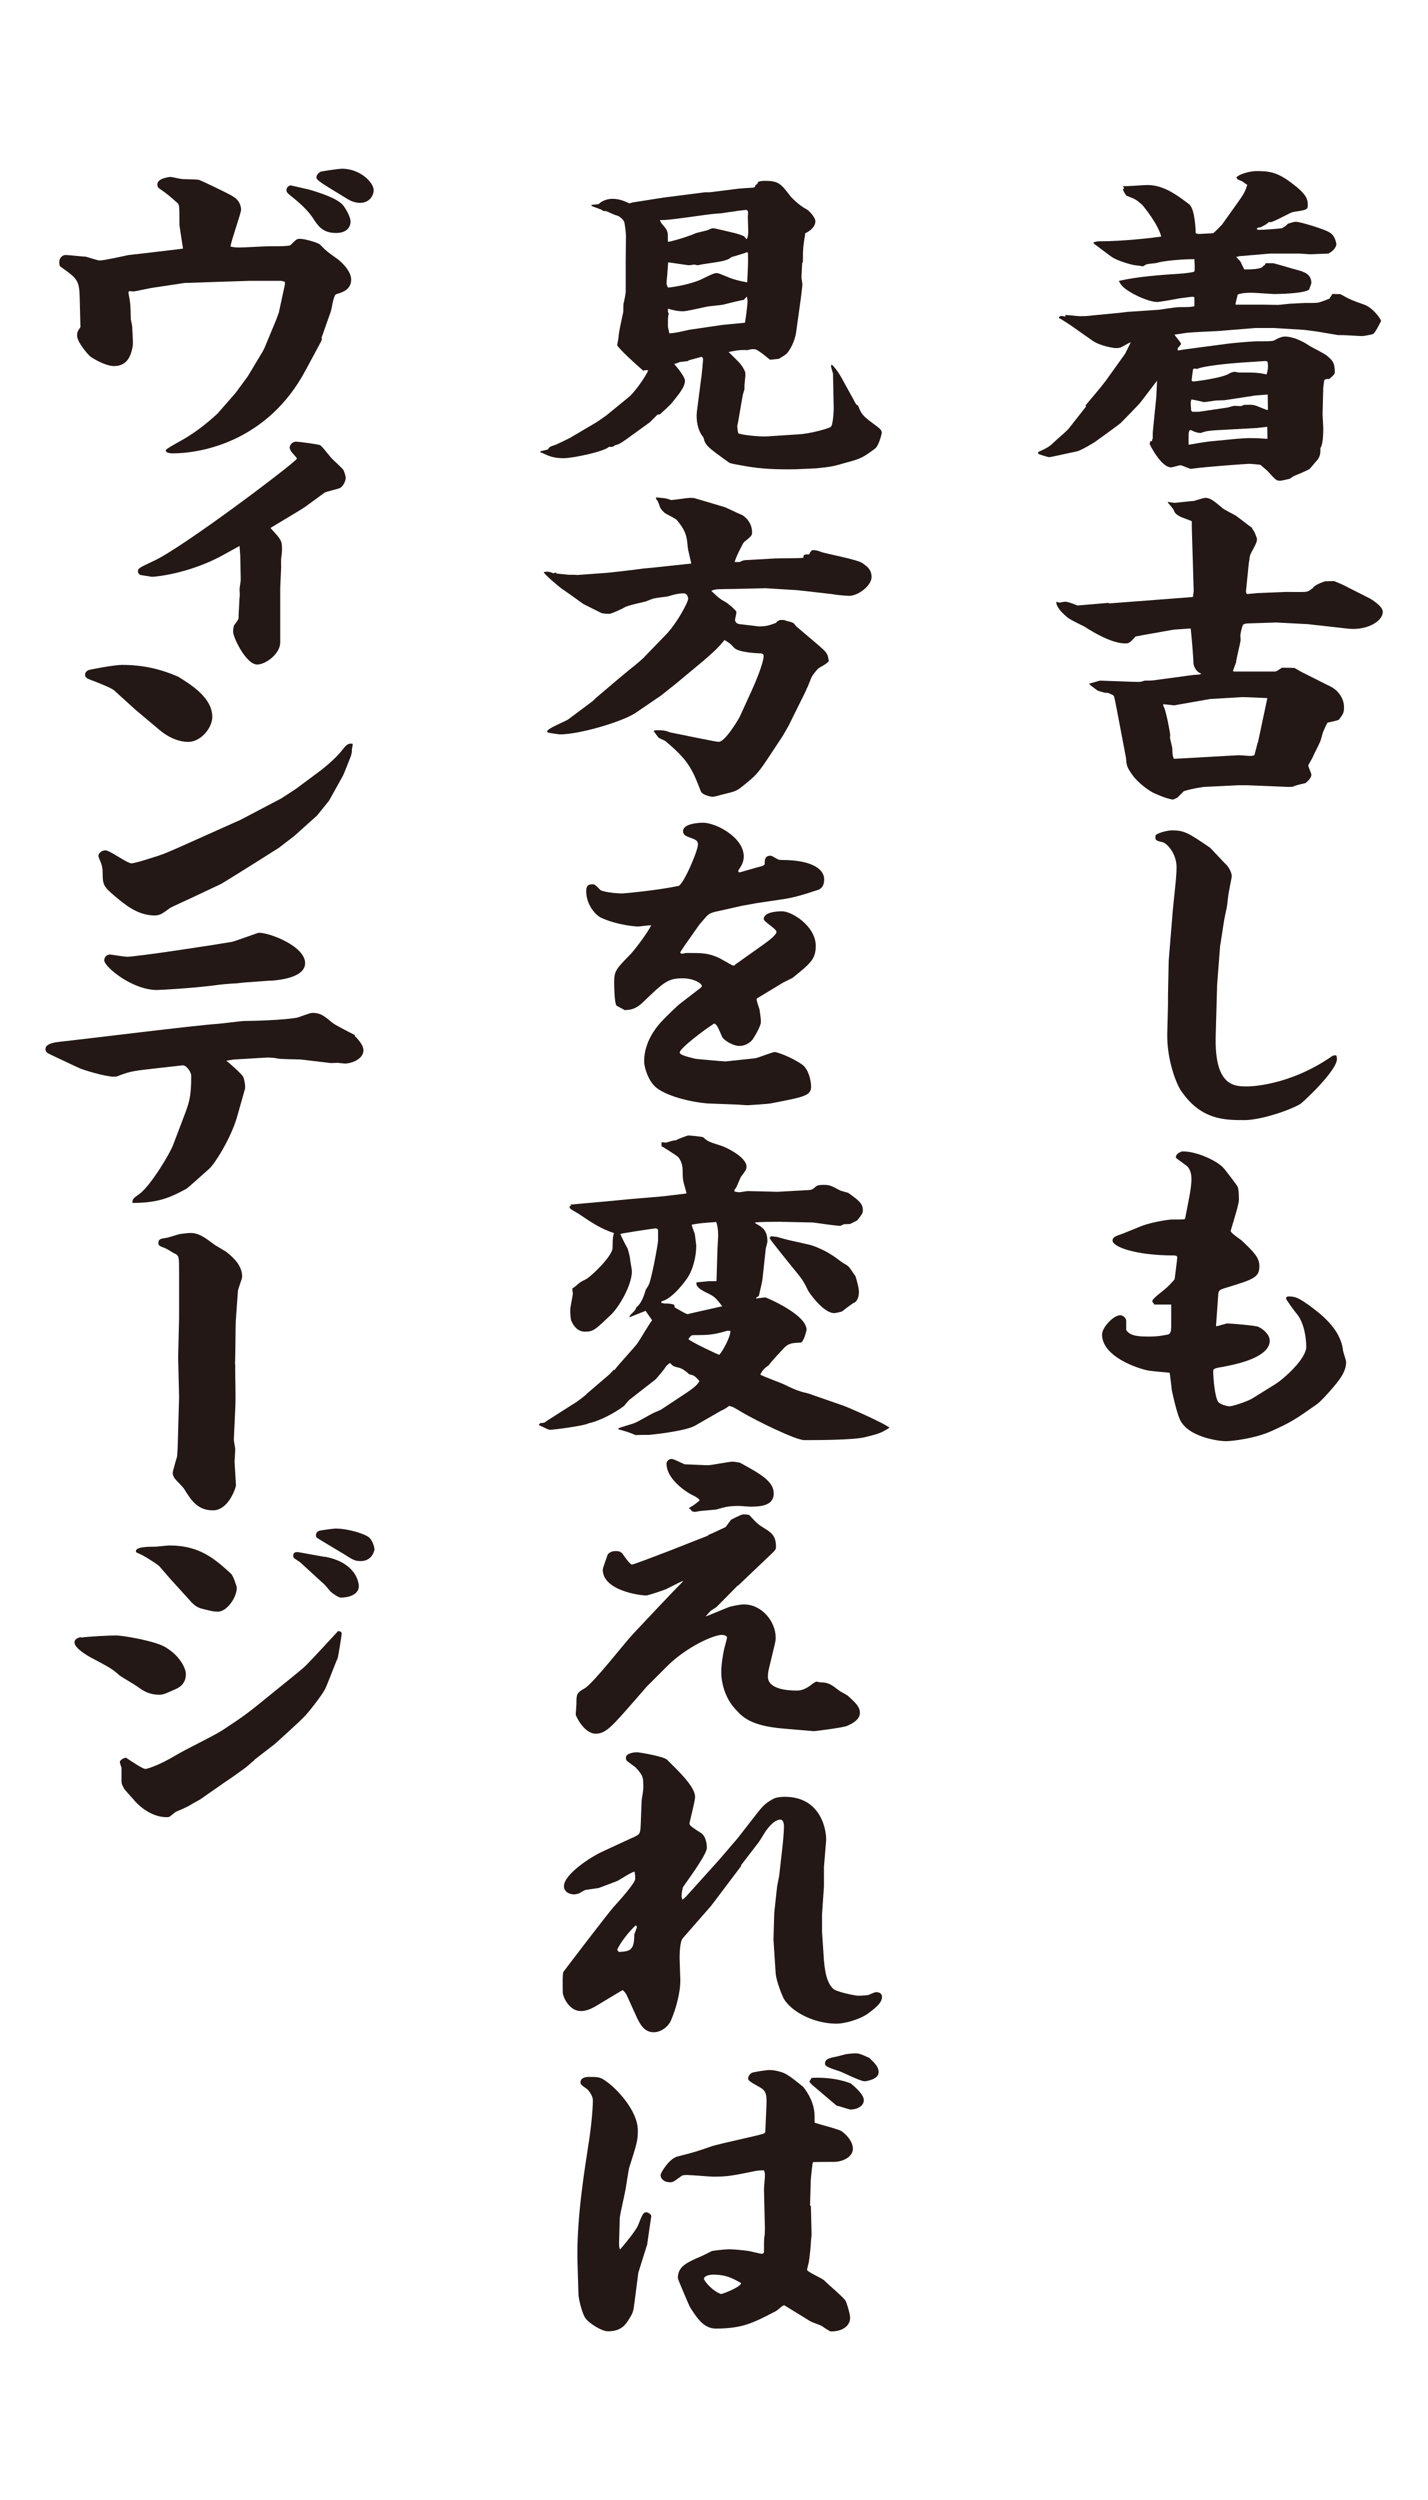 <?xml version="1.0" encoding="UTF-8"?><svg id="_レイヤー_2" xmlns="http://www.w3.org/2000/svg" viewBox="0 0 120 210"><defs><style>.cls-1{fill:#231815;}.cls-2{fill:#fff;}</style></defs><g id="_レイヤー_1-2"><rect class="cls-2" width="120" height="210"/><g id="_文字"><path class="cls-1" d="M91.23,34.04c.47-.57,1.25-1.46,1.68-2.04l1.64-2.29.47-.95c-.16.02-.67.36-.79.4-.08.06-.3.08-.49.08-.12,0-1.27-.16-1.94-.63l-1.88-1.32c-.18-.1-.69-.47-.93-.57v-.1s.12-.08.18-.08c.1,0,.24.02.36.06v-.14c.24,0,1.05.1,1.23.1.4,0,.71-.02,1.01-.06l2.27-.22.67-.08,2.67-.18s1.44-.22,1.7-.22c.69,0,1.03,0,1.29-.08v-.73l-.08-.06c-.24,0-.34.02-1.23.14-.24.06-1.68.3-1.8.3-.85,0-2.93-.99-3.16-1.64l-.06-.06v-.08c1.7-.38,3.5-.49,5.24-.61.1,0,1.07-.1,1.09-.18.06-.16,0-.91,0-1.03-1.17,0-2.69.16-3.1.3-.16.06-.83.08-.93.14-.06,0-.24.16-.3.16s-.34-.06-.36-.06c-.51,0-1.64-.38-2.1-.63-.26-.14-1.44-1.07-1.68-1.23v-.1s.34-.08.4-.08c2.21,0,4.79-.32,5.28-.4-.26-1.03-1.4-2.43-1.58-2.65-.51-.45-.59-.49-1.25-.75-.12-.02-.16-.08-.4-.55l.12-.1-.12-.18c.34.02,1.76-.1,2.06-.1,1.36,0,2.49.83,3.52,1.62.51.4.55,2.33.55,2.43.16.06.2.06.3.06.18,0,1.03-.06,1.17-.06.12-.08.65-.63.73-.71l1.34-1.88c.45-.63.63-.91.79-1.48-.18-.1-.34-.24-.45-.3-.36-.14-.4-.16-.47-.32.4-.38,1.34-.53,1.68-.53,1.01,0,1.7.06,2.87.93,1.34.99,1.46,1.4,1.46,1.94,0,.38-.12.4-1.25.57-.26.06-1.52.79-1.86.85h-.18c-.12.16-.67.45-.77.45-.12,0-.16,0-.24.14.02,0,.12.06.18.06.36,0,1.52-.08,1.94-.14.24-.14.3-.16.51-.38.51-.16.59-.16.67-.16.36,0,2.55.65,2.91.95.34.22.49.79.49.95,0,.1-.12.49-.67.77-.24,0-1.42.06-1.48.06-.16,0-.83-.06-.93-.06h-2.49l-2.57.22-.28.06.34.36.34.69c.34,0,1.5.02,1.6-.3l.12-.06.08-.16h.63c.16.02,1.64.47,2.04.57.49.14,1.17.32,1.17,1.09,0,.08-.18.47-.18.55-.45.36-2.79.38-2.97.38l-1.58-.1c-.38-.02-1.09-.02-1.46.14-.02.14-.2.71-.18.85h2.35c.18,0,1.03.02,1.21.02.16,0,.93-.1,1.01-.1.22,0,1.07-.06,1.25-.06.93,0,1.09,0,1.29-.08.12-.02.65-.24.77-.28l.26-.4s.59.02.67.02c.83.47,1.07.55,1.92.85.77.24,1.44,1.17,1.5,1.4-.06.1-.49,1.01-.67,1.09-.12.06-.79.18-.91.18-.26,0-1.44-.08-1.64-.08h-.38l-1.78-.3-1.07-.14-2.61-.16h-1.5l-3.18.26c-.42.02-2.35.1-2.69.16-.61.1-.69.1-.93.14.06.14.55.65.55.79-.06.1-.16.22-.26.32-.02.06-.06.08,0,.22l.63-.1,3.4-.45c.36-.06,2.18-.22,2.57-.22.89,0,1.34,0,1.5-.08.24-.16.63-.32.87-.32.73,0,1.52.4,2.1.79.22.14,1.27.65,1.46.83.42.36.65.53.65,1.4,0,.16-.22.32-.47.55-.2-.02-.26,0-.42.08l-.08.63-.06,2.25c0,.18.06.95.06,1.11,0,.32,0,1.4-.24,1.72,0,.53-.02.65-.24.99-.04.02-.55.65-.67.77-.24.16-.73.34-1.25.57-.08.02-.18.08-.42.26-.45.1-.69.16-.83.16-.3,0-.36-.08-1.01-.79-.08-.1-.55-.47-.63-.55-.16-.02-.79-.08-.93-.08-.22,0-3.54.24-4.73.4-.06.02-.12.02-.18.02-.14,0-.73-.3-.87-.3-.12,0-.67.18-.79.18-.85,0-1.8-1.94-1.8-1.96,0-.06.04-.16.06-.24h.12l.08-.26v-.47l.3-3.01.06-1.34-1.36,1.78c-.08.14-1.58,1.66-1.7,1.78-.08.08-1.92,1.42-2.21,1.62-.95.57-1.27.71-1.52.77-.36.06-2.1.47-2.27.47-.12,0-.83-.22-.91-.28-.04,0-.04-.02,0-.16.85-.38.93-.45,1.54-1.03.16-.14.89-.77,1.01-.93l1.46-1.86-.04-.06ZM99.89,37.36c.55-.1,1.27-.22,1.76-.28l2.27-.22c.34-.02.71-.06,1.09-.06.16,0,.67,0,1.44.06h.06c0-.24-.02-.75-.02-1.01l-.85.1-2.55.14c-1.54.08-1.7.1-2.18.28-.28-.02-.3-.02-.67-.16-.06-.06-.22-.08-.24-.1-.12.18-.12.22-.12.61v.63h.04l-.02.02ZM100.15,34.59h.59l2.43-.36c.1-.02.47-.14.55-.14s.42.02.49.02c.12,0,.18-.02.3-.1.73-.02.77-.02,1.07.08.16.06.79.32.91.36l.06-.06c0-.18-.02-1.07-.02-1.25l-1.03.08-2.61.4s-.61.02-.69.02c-.16.02-.95.14-1.01.14-.04,0-.89-.22-1.07-.22-.06.16-.08.22-.02.93l.08.08-.02.02ZM106.4,30.32l-2.12.14c-.85.06-3.1.26-3.68.53-.12-.02-.26-.06-.34.02-.02.06-.12.85-.12.95,0,.08.12.08.18.08.12,0,2.55-.3,3.05-.71.22-.08.3-.1.4-.1.06,0,.26.06.3.06,1.46,0,1.6,0,2.37.16.12-.45.14-.63.08-1.07l-.16-.06h.04Z"/><path class="cls-1" d="M93.17,50.69l6.15-.47s.83-.06.93-.08l.06-.49-.16-5.38v-.49c-.16-.08-.87-.32-1.01-.4-.36-.22-.38-.24-.55-.61-.08-.1-.34-.45-.45-.53v-.08s.49.08.55.08c.12,0,1.44-.16,1.64-.16.08-.02.79-.26.95-.26.42,0,.69.22,1.46.87.16.14,1.01.55,1.15.65.22.16,1.13.87,1.34,1.01v.08c.18.14.4.79.4.85,0,.45-.51,1.03-.61,1.48,0,.08-.06.47-.08.55l-.24,2.41.08.18.87-.08,2.41-.1c.24,0,1.36.02,1.58,0,.28-.02.36-.08.59-.26.08-.04.13-.09.16-.16.24-.22.85-.45.97-.47.12,0,.67-.02.75-.02l.67.28,2.35,1.19s1.07.61,1.07,1.11c0,.83-1.38,1.58-2.89,1.42l-3.4-.38-2.67-.14-2.43.08s-.34.02-.36.14c-.1.14-.22.79-.22.87,0,.1.02.18.02.4,0,.16-.36,1.56-.38,1.86l-.26.71.06.06h3.46c.12,0,.26-.1.59-.32.69,0,.79,0,1.07.02l.55.32,2.49,1.25c.63.32,1.11.99,1.11,1.7,0,.49-.04.55-.42,1.07-.06.06-.79.22-.93.24-.08.02-.3.55-.34.65-.08.1-.24.79-.3.93-.08.22-.59,1.19-.67,1.4-.02.06-.34.57-.34.63,0,.14.26.65.26.77,0,.26-.24.49-.49.71-.71.16-.77.18-1.07.3-.06.02-.34.02-.42.02l-3.4-.14h-.77l-2.85.14s-.91.1-1.72.36l-.55.55-.36.16c-.67-.1-1.74-.61-1.76-.63-.65-.38-1.4-1.03-1.72-1.54-.42-.61-.42-.73-.47-1.34l-.77-4.05c-.02-.1-.2-1.07-.24-1.11-.02-.1-.16-.16-.51-.3-.24.02-.45-.06-.85-.18l-.61-.45-.12-.14.91-.26,2.73.1c.34,0,.63.02.69,0,.06,0,.3-.1.36-.1.51,0,.59,0,1.01-.06l2.79-.38c.12-.02.55-.06.65-.06.12,0,.18-.02.3-.08-.55-.18-.67-.79-.67-.85,0-.47-.2-2.81-.24-2.95l-1.42.1-2.65.47s-.49.1-.55.1c-.08.08-.4.45-.49.49-.08.06-.2.1-.36.1-1.17,0-2.73-.95-3.46-1.42-.22-.1-1.15-.57-1.32-.69-.42-.32-1.09-.95-1.03-1.4.02.02.22.08.26.08s.4-.08.47-.08c.2,0,.63.16.79.22.02,0,.22.1.26.1l2.61-.22.02.04ZM105.71,62.36l.79-3.72s-2.1-.1-2.16-.08l-2.67.16-3.01.53-.91-.1v.14c.24.28.59,2.41.59,2.43s-.02.18-.02.22c0,.14.16.71.18.83.02.1.02.63.06.73.02.08.06.16.08.24.26,0,5.18-.3,5.48-.3.16,0,.83.06.93.06s.26-.02.36-.06l.28-1.07h.02Z"/><path class="cls-1" d="M102.54,79.34l-.26,3.38-.12,4.27c-.12,4.27,1.58,4.27,2.63,4.27.2,0,3.52-.02,7.16-2.55.08-.06.18-.06.34-.06.06.18.06.24.06.3,0,.99-2.87,3.66-3.1,3.8-1.13.63-3.44,1.34-4.67,1.34-1.66,0-3.72,0-5.4-2.57-.26-.4-1.15-2.41-1.09-4.75l.06-2.37v-.79l.06-2.91.34-4.19.24-2.35c.02-.26.08-.79.08-1.32,0-1.17-.83-2-1.13-2.08-.63-.16-.69-.16-.63-.61.34-.26,1.11-.4,1.36-.4,1.07,0,1.4.22,3.22,1.46.04.02,1.36,1.46,1.4,1.46.2.24.42.63.42.95,0,.08-.24,1.23-.26,1.38-.04.16-.12,1.07-.16,1.23s-.24,1.11-.26,1.32l-.28,1.82v-.02Z"/><path class="cls-1" d="M96.99,109.54s-.16-.16-.16-.24c0-.24,1.01-.93,1.15-1.09.06-.02.73-.71.73-.77.02-.16.22-1.7.22-1.82,0-.1-.12-.16-.22-.16-3.46,0-5.22-.77-5.22-1.25,0-.26.22-.36.59-.49.34-.1,1.7-.69,2-.79.67-.24,2-.49,2.43-.49.22,0,.85,0,1.03-.02l.06-.1.36-1.88c.06-.36.16-.87.16-1.42,0-.77-.34-1.03-.4-1.09-.83-.61-.91-.65-.91-.71,0-.08,0-.16.16-.32.16-.1.26-.18.45-.18,1.21,0,2.95.83,3.46,1.46.08.1,1.09,1.38,1.15,1.56.08.32.08.95.08,1.07,0,.4-.69,2.51-.69,2.59,0,.18.79.69.91.79,1.09,1.03,1.5,1.46,1.5,2.18,0,.95-.55,1.11-2.73,1.78-.61.18-.71.22-.73.65l-.18,2.51v.1c.18-.02.85-.24.93-.24.34,0,2.43.18,2.61.28.34.14.97.61.97,1.17,0,1.17-1.98,1.72-2.53,1.88-.61.16-1.27.3-1.88.4-.18.06-.34.08-.34.26,0,.53.12,2.1.4,2.57.16.26.83.4.97.4.26,0,1.48-.4,1.9-.65l1.98-1.23c.61-.38,2.57-2.08,2.57-3.12,0-.77-.2-2.04-.77-2.73-.16-.18-.93-1.23-.93-1.32s.06-.18.22-.18c.61,0,.87.16,1.7.73.91.69,2.67,1.94,2.87,3.82.02.14.26.83.26.95,0,.87-.61,1.58-1.29,2.37-.49.55-.85.95-1.17,1.19-1.82,1.27-2.1,1.48-3.86,2.27-1.36.61-3.28.83-3.8.83-.49,0-3.16-.3-3.86-1.84-.3-.71-.61-2.16-.67-2.45-.02-.22-.14-1.25-.18-1.46-.3-.02-1.54-.14-1.78-.18-1.09-.22-3.9-1.23-3.9-3.03,0-.61.97-1.62,1.52-1.62.24,0,.51.22.51.49v.75c.34.55,1.15.55,2.02.55.77,0,1.44-.16,1.52-.18.24-.08.24-.49.24-.71v-1.8h-1.46l.04-.04Z"/><path class="cls-1" d="M45.44,37.9l.59-.14c.16-.24.18-.24.67-.4.02,0,1.03-.49,1.15-.55l2.31-1.36.79-.55,1.88-1.54c.49-.38,1.46-1.78,1.64-2.25-.08-.02-.12-.02-.18-.02s-.18.02-.22.06c-.63-.53-2.1-1.88-2.21-2.16.02-.1.12-.61.12-.71,0-.32.34-1.8.4-2.1,0-.1,0-.61.02-.71.04-.06.18-.85.18-.93v-2.55l.02-2.18c0-.24-.06-.71-.12-1.07-.02-.24-.42-.61-.69-.65-.16-.02-.77-.36-.91-.36-.18,0-.24,0-.3-.1l-.59-.22-.26-.1-.04-.1.61-.06c.45-.45,1.09-.45,1.17-.45.63,0,1.09.24,1.42.38l.3-.08,2.55-.4,3.5-.45h.42l2.37-.3c.18-.02.99-.08,1.15-.08.28-.02.28-.08.3-.22.12-.06.16-.08.24-.28.2-.06.3-.08.55-.08,1.17,0,1.36.26,2.12,1.25.18.24.91.91,1.34,1.11.3.16.79.73.79,1.03,0,.55-.61.91-.85,1.01-.18,1.15-.2,1.27-.2,2.41l-.06.1s-.06,1.17-.06,1.19c0,.1.08.55.08.57,0,.1-.12,1.17-.18,1.54l-.34,2.45c-.02.24-.2,1.03-.63,1.64-.18.26-.24.3-.83.65l-.73.08c-.12-.08-.61-.49-.73-.57-.45-.32-.51-.32-.67-.32-.12,0-.24,0-.49.08-.77-.06-1.46.14-1.6.16.89.87,1.01.99,1.21,1.32.18.32.2.38.2.57,0,.14-.08.83-.08.91v.34s-.16.49-.16.57c-.36,2.04-.38,2.27-.45,2.51.06.55.06.63.2.65.53.14,1.74.24,2.25.22l2.77-.18c.93-.06,2.33-.45,2.63-.61.22-.14.26-1.48.26-1.54l-.06-2.95s-.16-.49-.16-.61c0-.08.02-.13.06-.14.4.36.79,1.03,1.01,1.46l.83,1.5s.18.38.24.4c.02.02.06.06.12.06.24.63.34.85,1.21,1.48.61.45.79.57.79.85-.06.24-.26,1.09-.59,1.32-.97.71-1.15.83-2.37,1.15-1.11.32-1.25.36-2.53.49-.3.02-1.52.06-1.78.08-1.58.02-2.91-.02-4.39-.3-.55-.1-1.07-.18-1.17-.26-1.88-1.34-2-1.46-2.16-2.12-.49-.57-.63-1.48-.55-2.16l.36-2.79c.04-.14.16-1.54.16-1.58,0-.1-.02-.16-.12-.24l-1.09.3-.06.06c-.2.02-.61.08-.69.08-.06.02-.3.14-.47.16.28.32.91,1.09.91,1.42,0,.55-.61,1.23-1.09,1.84-.12.16-.87.85-1.03.99h-.18l-.65.65-2.02,1.46c-.55.38-.61.4-.91.47-.12.1-.18.16-.51.14-.38.38-2.99.95-3.84.95-.42,0-.83-.06-1.15-.18-.12-.02-.67-.3-.79-.32v-.08l.02.04ZM62.76,20.08c.08-.18.12-.32.12-.63,0-.18-.04-1.09-.04-1.25.04-.45.04-.47-.12-.57-.18.02-.22.02-.55.06-.12,0-.57.1-.67.1-.16,0-.89.14-1.03.14-.81,0-4.31.63-5,.55v.06s.08.18.12.22c.3.36.53.57.53.99,0,.08,0,.53.02.57.73-.14,2-.57,2.27-.71.18-.08,1.01-.24,1.11-.3.12-.06.3-.14.42-.14s1.4.32,1.68.38c.26.06.61.16.91.3l.2.24.02-.02ZM62.76,21.19c-.18.08-1.17.38-1.29.4-.34.32-.89.38-2.43.61-.06,0-.36.08-.4.08-.08,0-.26-.06-.3-.06-.36.06-.4.06-.49.06-.06,0-1.6-.24-1.7-.24,0,.1-.06.65-.06.77,0,.16-.08.85-.08.99s.06.18.12.36c.79-.08,1.88-.32,2.61-.61.24-.08,1.17-.61,1.44-.61.22,0,.3.06,1.15.4.45.18,1.03.3,1.46.38.08-1.54.08-1.8.06-2.51h-.06l-.02-.04ZM56.19,26.39c-.06.22-.06.3-.06,1.07,0,.06.12.47.12.55.49-.06.55-.06,1.09-.18.12-.02.67-.16.79-.16l2.59-.38,1.88-.18c.06-.26.22-1.56.22-1.8,0-.14-.06-.36-.06-.4l-.26.28c-.12,0-1.52.34-1.64.38-.18.06-1.21.14-1.4.18-.34.06-1.76.4-2.06.4-.55,0-.97-.14-1.27-.22v.24l.08.24-.02-.02Z"/><path class="cls-1" d="M46.72,48.18c.16,0,1.03.1,1.07.1.49,0,.55,0,.73.02l2.45-.18c.12,0,2.91-.32,3.03-.36.12-.02.77-.06.89-.08l2.61-.28.59-.06c-.04-.22-.28-1.17-.3-1.38-.06-.79-.12-1.36-.93-2.29-.12-.14-.91-.49-1.03-.61-.16-.14-.36-.36-.42-.61-.12-.32-.12-.38-.28-.53v-.14c.12.01.32.03.61.06.42.04.55.16.67.16.24,0,1.34-.18,1.58-.18.26,0,.36.02.49.06l2.39.71c.24.08,1.17.55,1.4.63.26.1.93.61.93,1.5,0,.26-.06.32-.69.83-.08.08-.73,1.36-.77,1.66h.42s.2-.14.49-.16l2.49-.14c.36-.02,2.02,0,2.37-.06,0-.28.08-.28.49-.28l.08-.18.16-.18c.23-.01.47.03.73.14.38.16,3.03.63,3.5.95.42.3.77.55.77,1.17,0,.73-1.13,1.58-1.88,1.58-.38,0-1.27-.1-1.4-.14l-2.1-.24-.93-.1-2.61-.16-2.53.06c-1.5.02-1.68,0-2.02.16.61.57.67.65,1.21.95.16.08.91.69.91.85,0,.06-.12.55-.12.63,0,.26.24.38.51.38.24.02,1.44.18,1.48.18.65,0,.91-.1,1.46-.3l.06-.1.24-.14h.36c.13.05.32.11.55.16.34.08.4.3.49.38l1.86,1.58c.69.61.77.65.87,1.34-.24.24-.3.26-.83.57-.12.06-.57.65-.57.69-.12.16-.36.95-.49,1.09v.06l-1.5,3.03-.49.85-1.23,1.86c-.93,1.4-1.09,1.5-2.21,2.41-.49.38-.67.4-1.34.57-.06,0-.91.26-1.09.26-.16,0-.89-.14-1.01-.47-.77-2-1.11-2.63-2.95-4.19-.06-.06-.51-.24-.59-.3-.08-.08-.36-.49-.42-.55,0-.02.12-.08.18-.08.67,0,.77.02,1.21.18l2.31.47c1.27.24,1.54.32,1.78.32.51,0,1.6-1.8,1.76-2.12l.97-2.12c.3-.65,1.03-2.37,1.03-2.97,0-.22-.22-.22-.36-.22-.24-.02-1.72-.06-2.12-.47-.34-.36-.36-.38-.81-.65-.49.63-1.03,1.11-1.76,1.74l-2.31,1.92-1.27,1.01-2.14,1.46c-1.11.73-4.67,1.8-6.37,1.8-.06,0-.99-.14-.99-.16-.04-.02-.06-.06-.06-.1,0-.24,1.54-.83,1.78-1.01l2.06-1.54.22-.22,1.86-1.58c.18-.14,1.27-1.07,1.36-1.11.16-.14.83-.69.93-.83l1.78-1.84c.89-.91,1.86-2.71,1.86-3.01,0-.1-.08-.45-.38-.45-.42,0-.73.08-1.34.26-.18.02-1.07.14-1.21.18-.08.02-.49.18-.57.22-.12.06-1.6.34-1.86.53-.08.06-1.07.53-1.27.53-.24,0-.49-.02-.65-.06-.02-.02-1.44-.71-1.54-.77-.61-.45-1.4-1.01-1.86-1.32-.22-.16-1.44-1.19-1.46-1.36.38-.06.49-.02.81.1l.24-.06.02.1Z"/><path class="cls-1" d="M61.73,81.06l2.31-1.64c.36-.26,1.21-.85,1.21-1.15,0-.24-1.07-.85-1.07-1.07,0-.65,1.34-.65,1.54-.65.85,0,2.83,1.27,2.83,2.89,0,1.11-.4,1.46-1.96,2.71l-.77.38-2.18,1.32s-.06.06-.06.08c0,.14.2.75.24.85.06.36.12.77.12,1.07,0,.38-.63,1.38-.69,1.46-.24.32-.69.55-1.11.55-.55,0-1.34-.49-1.46-.77-.32-.75-.45-1.07-.67-1.11-.79.49-2.89,2.08-2.89,2.43,0,.24.85.4,1.32.53.08.02,2.39.22,2.53.22l2.45-.26c.26-.02,1.46-.53,1.7-.53.12,0,1.29.36,2.31,1.07.51.38.73,1.32.73,1.84,0,.77-.61.87-3.46,1.42-.12.02-1.74.14-1.88.14s-.24-.02-.95-.06l-2.18-.08c-.95-.02-3.52-.47-4.59-1.38-.61-.53-.97-1.62-.97-2.18s.12-2.02,1.7-3.58c.08-.1,1.17-1.15,1.29-1.23l1.74-1.34s.12-.1.12-.16c0-.22-.67-.65-1.6-.65-1.23,0-1.54.26-3.38,2.04-.61.57-1.03.61-1.52.63-.08-.08-.63-.32-.69-.4-.16-.28-.18-1.62-.18-1.96,0-.93.18-1.11,1.29-2.25.22-.18,1.44-1.74,1.82-2.51-.18-.02-.97.1-1.15.1-.06,0-1.64-.1-2.99-.71-.47-.18-1.32-1.07-1.32-2.27,0-.32.08-.57.49-.57.22,0,.26.02.69.47.12.14,1.15.3,1.88.3.08,0,2.81-.24,4.69-.63.4-.08,1.64-2.93,1.64-3.48,0-.34-.16-.4-.85-.65-.18-.08-.4-.18-.4-.47,0-.65,1.36-.71,1.68-.71,1.09,0,3.42,1.23,3.42,2.83,0,.38-.14.65-.2.77-.24.38-.26.4-.26.47,0,.08.08.1.12.1s1.6-.47,1.74-.49c.08-.02.36-.1.36-.22,0-.32,0-.69.49-.69.08,0,.12.02.61.3.08.06.34.06.38.06,2.25,0,3.52.65,3.52,1.64,0,.3-.08.71-.51.87-.12.02-1.52.55-2.73.75l-2.41.36-1.23.22-2,.45c-.79.16-.85.24-1.36.85-.04.06-.28.3-.3.36l-1.21,1.72c-.06.1-.34.49-.34.55,0,.08.08.1.16.1s.26-.06.34-.06c1.34,0,1.76,0,2.63.36.2.08,1.09.61,1.27.69h.18v-.06Z"/><path class="cls-1" d="M47.89,101.19l3.12-.28,1.88-.18,2.59-.22c.16,0,2.06-.24,2.21-.26-.02-.16-.24-.85-.26-.99-.06-.32-.06-.45-.06-.57,0-.57,0-1.03-.38-1.5-.18-.16-1.27-.85-1.4-.91v-.34c.12.02.36.06.45.02.47-.14.53-.16.77-.18.1-.08.95-.4,1.03-.4.06,0,1.15.08,1.27.16.38.36.49.38,1.52.71.42.14,2.1.95,2.1,1.74,0,.26-.06.32-.47.87-.08.14-.34.83-.42.93-.02.06-.08.1-.12.14v.16s.34.06.38.06.08,0,.71-.1l2.55.06,2.53-.14c.36-.02.38-.06.67-.3.14-.14.49-.14.57-.14.55,0,.59,0,1.44.45.08.06.61.18.71.22.91.65,1.23.91,1.23,1.46,0,.24-.06.32-.45.83-.06.06-.51.26-.61.32-.08.02-.47.02-.51.02-.06.02-.3.14-.34.14-.36,0-2.23-.28-2.27-.28l-2.77-.06c-.51,0-1.74,0-2.1.06v.06c.55.3,1.03.55,1.03,1.54,0,.1-.14.53-.14.61l-.22,2.02c-.08.91-.16,1.01-.36,1.94l-.22.14v.08s.65-.1.77-.1c.04,0,3.46,1.42,3.46,2.73,0,.02-.24,1.07-.51,1.07-1.03.02-1.15.18-1.68.77-.55.57-.91,1.01-1.01,1.15-.3.18-.55.45-.69.77.3.18,1.82.71,2.1.87.3.14.93.47,1.6.63.12.02.45.1.73.22l2.45.85c.34.1,2.73,1.15,3.7,1.7.06.06.14.08.24.14v.08c-.67.4-.81.47-2.06.77-.97.24-4.15.24-5.06.24-.73,0-4.09-1.66-5.22-2.33-.67-.4-.73-.45-1.11-.55-.02.06-.51.36-.65.4l-2.21,1.27c-.83.47-3.76.77-3.9.77-.18,0-.97,0-1.09.02-.49-.22-.77-.3-1.44-.49v-.08c.18-.1,1.25-.38,1.46-.49.22-.1,1.25-.69,1.46-.79.1-.06.59-.24.67-.3l2.12-1.4c.85-.57.99-.79,1.09-.99-.38-.47-.51-.49-.85-.57-.26-.24-.55-.47-.85-.55-.38-.08-.57-.14-.73-.38h-.08l-.28.24c-.06.16-.77,1.01-.93,1.15l-2.18,1.7s-.36.4-.42.49c-.69.53-2.02,1.27-2.97,1.46-.36.22-2.95.55-3.24.55-.16,0-.24-.06-.97-.4l.12-.16c.34-.02.36-.02.55-.18l2.1-1.34c.36-.22.45-.26,1.21-.87l.04-.06,1.94-1.66.34-.36h.08c.26-.38,1.66-1.88,1.9-2.21.22-.3,1.03-1.7,1.25-1.96l-.55-.79-1.38.55s.08-.18.12-.22c.4-.38.42-.45.49-.63.42-.32.63-.95.79-1.48,0-.02.18-.26.2-.32.24-.3.83-3.52.83-3.82v-.79c.02-.16-.12-.22-.2-.22s-2.77.4-2.97.47c.04.14.49,1.03.59,1.19.06.1.22.77.22.83,0,.16.16.95.16,1.11,0,1.19-1.07,2.97-1.7,3.6-1.4,1.34-1.54,1.48-2.25,1.48-.65,0-1.01-.57-1.17-.99-.06-.45-.06-.57-.06-.85,0-.22.22-1.23.22-1.34,0-.08-.06-.38-.04-.45.04-.02.24-.16.3-.22.36-.32.4-.34.83-.55.36-.16,2.25-1.94,2.25-2.65,0-.38,0-.99.12-1.23-1.15-.38-1.92-.91-2.97-1.62-.12-.08-.67-.36-.73-.47-.04-.06-.04-.14-.04-.16l.16-.06-.12-.08ZM60.7,109.74c-.59-.77-.65-.83-1.4-1.19-.81-.4-.79-.65-.77-.83l1.01-.1h.67l.08-2.65c0-.18.06-1.01.06-1.17,0-.49-.06-.87-.16-1.15-1.11.08-1.25.08-2.06.22.02.16.06.22.26.79,0,.06.12.93.12.95,0,.99-.3,2.16-.85,2.89-.79,1.09-1.6,1.74-2.06,1.8l-.04.14s.28.06.36.06c.36,0,.38,0,.69.08.06.06.08.08.08.24.18.08.93.57,1.11.57.18-.06.42-.1.65-.16l2.18-.49h.06ZM61.18,111.77c-1.27.36-1.6.38-2.91.38-.16,0-.24.06-.42.34.3.28,2.45,1.27,2.59,1.32.36-.4.99-1.64.93-2.02h-.18v-.02ZM64.76,103.84l.55.06c.77.24.95.26,2.59.63.55.1,1.64.63,1.96.87.18.08.85.61,1.01.71.47.24.49.32.85.85.04.08.12.16.16.22.12.36.3,1.01.3,1.36,0,.06,0,.77-.49.93-.16.1-.89.65-.93.69-.04.02-.49.14-.67.14-.89,0-2.1-1.7-2.21-1.94-.42-.91-.65-1.11-1.4-2.04-.26-.32-1.27-1.58-1.68-2.12l-.14-.22.12-.1-.04-.02Z"/><path class="cls-1" d="M59.48,128.96c.16-.06,1.34-.61,1.5-.69l.45-.61s.85-.45,1.01-.45c.08,0,.49,0,.55.08.63.69.73.77,1.25,1.09.57.36.97.61.97,1.56,0,.28-.12.32-.85,1.03l-2.27,2.16-.12.08-1.76,1.78c-.12.08-.36.24-.49.32-.08.1-.18.18-.42.47.34-.1,1.78-.75,2.1-.83.42-.1.85-.18,1.11-.18,1.54,0,2.67,1.48,2.67,2.75,0,.22,0,.26-.08.63l-.49,2.04c-.04.16-.08.4-.08.65,0,1.01,1.52,1.17,2.43,1.17.39,0,.79-.16,1.19-.47.61-.47.42-.22.85-.22.63,0,.91.22,1.52.69.08.08.67.36.77.47.57.53.97.87.97,1.4s-.55.87-1.07,1.09c-.34.16-2.75.45-2.79.45l-2.57-.22c-2.73-.22-3.44-.99-3.95-1.54-1.01-1.03-1.27-2.41-1.27-3.2,0-.73.18-1.64.22-1.84.02-.16.26-.91.26-1.07,0-.18-.34-.22-.42-.22-.71,0-2.95.99-4.61,2.63l-1.7,1.7-1.27,1.46c-1.64,1.86-2.18,2.51-3.03,2.51-.97,0-1.68-1.48-1.68-1.62,0-.02.06-.83.06-.87,0-.83,0-.93.69-1.32.69-.38,3.38-3.84,4.05-4.55,1.17-1.23,3.05-3.26,4.25-4.47-.24.06-.36.14-1.46.69-.18.08-1.5.53-1.68.53-.49,0-3.64-.4-3.64-2.18,0-.08.4-1.23.42-1.27.16-.18.36-.28.65-.28.24,0,.42.02.59.22.18.26.63.91.79.91.18,0,2.49-.91,2.99-1.09l3.46-1.36h-.06ZM57.95,126.64c.42-.24.55-.36.85-.61-.12-.16-.16-.22-.63-.45-.16-.06-2.16-1.19-2.16-2.63,0-.26.26-.4.42-.4.22,0,.93.4,1.11.45.1,0,1.88.08,1.92.08.34,0,1.78-.3,2.1-.3.2,0,.4.06.61.08,1.7.93,2.85,1.56,2.85,2.59s-1.09,1.11-1.98,1.11c-.14,0-.81-.06-.91-.06-.91,0-1.17.08-1.94.3-.08.02-1.21.1-1.46.14-.08.02-.26.06-.32.06-.1,0-.24-.06-.28-.06-.06-.1-.08-.16-.24-.24l.06-.08v.02Z"/><path class="cls-1" d="M53.23,154.33c.47-.22.59-.24.61-1.03l.08-2.08s.14-.85.14-1.03c0-.85,0-1.01-.55-1.62-.08-.14-.77-.57-.85-.69-.06-.06-.06-.16-.06-.24,0-.36.65-.45.93-.45.18,0,2.23.34,2.53.63.93.93,2.35,2.25,2.35,3.12,0,.38-.47,2.1-.47,2.25,0,.16.36.4.95.77.51.32.51,1.17.51,1.27,0,.57-1.86,3.05-2,3.28-.06.18-.12.49-.12.75,0,.08,0,.14.08.32l.3-.28,2.73-3.03,1.58-1.84,1.56-2c.55-.71.77-.95,1.44-1.32.26-.14.67-.18.97-.18,3.22,0,3.54,3.1,3.48,3.72l-.18,2.18v1.62l-.16,2.35v1.48l.12,1.82c.08,1.56.3,2.49.83,2.97.3.26,1.84.57,2.08.57.12,0,.83-.02.91-.08.49-.22.55-.22.61-.22.24,0,.49.1.49.4,0,.55-.67,1.01-1.21,1.42-.77.53-2.02.83-2.61.83-1.92,0-3.86-1.03-4.47-2.16-.08-.18-.59-1.34-.65-2.1l-.18-2.75v-.1l.06-2.1v-.08l.24-2.21.18-.95.24-2.12c.06-.47.16-1.54.16-2.02,0-.14-.04-.55-.3-.55-.55,0-1.07.75-1.21.93-.22.32-.51.87-.77,1.17l-1.32,1.72v.08l-2.18,2.89-.36.47-2.37,2.71c-.26.32-.26,1.48-.26,1.7l.06,1.78c.02,1.03-.36,2.43-.77,3.38-.22.55-.85,1.03-1.46,1.03-.81,0-1.15-.69-1.4-1.19l-.79-1.74c-.14-.34-.26-.47-.42-.61-.14.06-1.7,1.01-2,1.19-.49.3-.97.57-1.52.57-1.01,0-1.52-1.25-1.52-1.56,0-.24-.04-1.64.06-1.74.22-.3,3.76-4.94,4.21-5.44.65-.71,1.64-1.84,1.8-2.27.02-.06.02-.14.02-.24s-.02-.3-.06-.47c-.24.08-.36.14-1.4.77-.16.08-1.46.55-1.6.61-.16.02-.93.14-1.09.16-.12,0-.55.32-.65.32-.12.02-.24.06-.3.06-.53,0-.89-.28-.89-.69,0-1.01,2.31-2.49,3.2-2.89l2.57-1.19h.08ZM51.96,163.96c1.03-.02,1.34-.18,1.34-1.46l.22-.61-.04-.14h-.08c-.61.57-1.29,1.46-1.54,2.04l.12.14-.02.02Z"/><path class="cls-1" d="M54.41,188.46l-.06.18-.71,2.27-.32,2.49c-.1.73-.1.83-.42,1.34-.32.53-.69,1.09-1.82,1.09-.51,0-1.54-.65-1.86-1.07-.3-.36-.61-1.72-.61-2.02l-.08-2.67c-.12-3.8.73-8.6.87-9.61.18-1.07.42-2.97.42-4.03,0-.45-.45-.93-.49-.95-.49-.34-.55-.4-.55-.57,0-.4.51-.45.65-.45.91,0,1.03,0,1.64.47.69.49,2.53,2.33,2.53,4.03,0,.87-.08,1.09-.73,3.14-.06.24-.26,1.56-.3,1.8-.06.36-.47,2.1-.49,2.43,0,.18-.06,2.04-.06,2.16,0,.18.02.3.08.47.08-.08,1.34-1.56,1.52-2.04.34-.85.42-1.09.69-1.09.16,0,.42.18.42.32l-.34,2.33h.02ZM68.14,185.29c0,.38.06,2.04.06,2.41,0,.08-.06.57-.06.69,0,.24-.12,1.34-.16,1.56-.02.14-.12.47-.16.71,0,.18,1.27.71,1.46.91.26.28,1.6,1.4,1.78,1.7.08.14.38,1.09.38,1.42,0,.63-.57,1.17-1.66,1.15-.24-.14-.3-.16-.71-.45-.12-.08-.85-.32-.97-.4l-2.18-1.34c-.12-.06-.61.45-.73.49-1.9.99-2.81,1.46-5.04,1.46-1.03,0-1.6-.91-2.18-1.82-.04-.06-1.01-2.33-1.01-2.41,0-1.01.77-1.32,1.96-1.84.16-.06.79-.4.93-.45.65-.1,1.21-.14,1.44-.14.42,0,1.15.08,1.6.14.18.02.97.24,1.15.24.08,0,.16-.08.16-.18,0-.99,0-1.09.06-1.4,0-.22.02-.45.02-.49l-.08-3.34c0-.18.08-.99.08-1.15,0-.18-.02-.3-.08-.45-.22,0-.51,0-.85.08-1.76.36-2.21.45-3.4.45-.28,0-1.88-.14-2.23-.14-.12,0-.34,0-.45.08-.65.47-.69.53-.97.53-.51,0-.79-.3-.79-.61,0-.18.73-1.4,1.44-1.56,1.52-.38,1.68-.45,2.79-.83.67-.24,4.15-.95,4.43-1.09.02,0,.14-.08.14-.14l.08-1.84c.06-1.17.06-1.56-.49-1.88-.95-.53-1.03-.61-1.03-.77,0-.22.18-.4.3-.47.18-.08,1.29-.24,1.46-.24.12,0,.28.02.36.02.99.18,1.15.3,2.51,1.4,0,.02.95,1.07.95,2.43v.57c.36.14,1.96.53,2.25.71.4.26.97.87.97,1.48,0,.65-.77,1.11-1.64,1.11-.16,0-1.58,0-1.72.02-.04.08-.18,1.4-.18,1.56l-.06,2.08.06.04ZM62.28,191.78c-.79-.45-1.32-.71-2.35-.71-.26,0-.77.08-.77.36,0,.14.67,1.01,1.44,1.27.42-.1,1.7-.65,1.68-.93ZM68.2,174.54c2-.1,3.24.45,3.3.47.06.06,1.09.85,1.09,1.4s-.65.79-1.09.79c-.18,0-1.01-.3-1.07-.3s-.12,0-.12-.02l-2.12-1.8-.18-.22.18-.3h.02ZM73.83,174.08c0,.63-1.15.75-1.17.75-.36,0-1.86-.77-2.18-.87-1.15-.36-1.15-.47-1.15-.63,0-.36.34-.45.83-.55.18-.02.85-.22.99-.24.22-.02.47-.06.73-.06.3,0,.45.06,1.17.38.51.49.79.77.79,1.23v-.02Z"/><path class="cls-1" d="M27.07,28.43l-.08.24-1.34,2.49c-3.1,5.77-8.5,6.92-11.13,6.92-.12,0-.59,0-.59-.26,0-.1.93-.61,1.11-.71,1.17-.63,2.23-1.44,3.22-2.35,0,0,0-.02.02-.02l1.52-1.74,1.03-1.4,1.27-2.12.12-.24.97-2.33.24-.65.51-2.35v-.24l-.3-.08h-2.67l-5.46.18-2.53.38c-.24.02-1.34.26-1.54.3-.24.06-.36.02-.59,0-.02.06-.06.08-.06.14,0,.02.14.71.14.85.04.16.06,1.15.06,1.34,0,.08.12.55.12.65,0,.28.1,1.42.04,1.66-.12.69-.4,1.66-1.56,1.66-.73,0-1.72-.61-1.96-.77-.2-.14-1.15-1.23-1.15-1.78,0-.26,0-.3.28-.73l-.06-2.35c-.02-1.62-.22-1.72-1.6-2.71-.06-.02-.12-.16-.12-.36,0-.47.34-.63.53-.63.26,0,1.46.14,1.7.14.12.02.97.32,1.17.32.36,0,2.06-.38,2.39-.45.67-.08,4.61-.53,4.61-.55-.04-.22-.3-1.94-.3-1.96,0-1.56,0-1.74-.18-1.88-.65-.57-.85-.75-1.46-1.17-.12-.08-.22-.16-.22-.38,0-.53,1.07-.63,1.09-.63.06,0,.16.02.85.16.26.06,1.4.02,1.6.1.08.02,2.53,1.17,2.85,1.4.45.26.65.73.65,1.09,0,.3-.83,2.59-.89,3.1.26.06.42.08.79.08.38,0,2-.1,2.31-.1.69,0,1.86,0,1.94-.1.49-.47.51-.53.79-.53.42,0,1.52.32,1.7.49.55.57.65.63,1.44,1.19.51.38,1.17,1.11,1.17,1.74,0,.87-.77,1.09-1.25,1.23-.26.08-.38,1.32-.49,1.54l-.77,2.18.06-.02ZM24.42,15.57s1.4.32,1.58.36c1.78.53,2.59.95,2.91,1.42.24.34.55.91.55,1.27,0,.3-.18.95-1.21.95-1.13,0-1.5-.55-2-1.32-.45-.65-1.11-1.25-1.92-1.88-.14-.14-.26-.22-.26-.4,0-.26.26-.4.36-.4ZM31.4,15.97c0,.47-.36,1.07-1.15,1.07-.4,0-.79-.16-1.01-.3-2.41-1.46-2.65-1.62-2.65-1.84,0-.1.06-.32.34-.47.16-.06,1.6-.26,1.8-.26,1.52,0,2.67,1.15,2.67,1.8Z"/><path class="cls-1" d="M23.63,47.55l-.08,1.82v4.59c0,.95-1.21,1.86-1.94,1.86-.93,0-2.02-2.27-2.02-2.75,0-.18.02-.53.16-.65.08-.1.3-.4.3-.49v-.24l.08-1.5c.04-.1,0-.63,0-.71,0-.1.1-.65.1-.77l-.04-2.02-.06-.83-1.54.85c-2.53,1.36-5.24,1.74-5.85,1.74-.3-.06-.69-.1-.97-.16-.08-.06-.18-.16-.18-.3,0-.26.16-.32,1.32-.87,2.45-1.11,12.04-8.36,12.04-8.6,0-.08-.42-.49-.49-.61-.06-.1-.12-.24-.12-.32,0-.16.18-.49.55-.49.2,0,1.9.22,2.02.3.14.1.2.18.93,1.07.16.18.93.85,1.03,1.03.06.14.18.47.18.65,0,.1-.08.57-.45.83-.18.1-1.15.3-1.32.4l-1.6,1.17c-.42.3-2.55,1.54-2.95,1.8.85.93.97,1.03.97,1.78,0,.34-.06.61-.08.85v.57-.02Z"/><path class="cls-1" d="M11.35,59.59l-1.74-1.58c-.26-.24-1.34-.65-2.12-.95-.18-.08-.34-.16-.34-.38s.16-.32.26-.38c.12-.06,2.21-.45,2.85-.45,1.68,0,3.16.32,4.71.99,1.15.71,2.87,1.8,2.87,3.38,0,.93-.97,2.1-2.02,2.1-.93,0-1.82-.49-2.45-1.03,0,0-2.02-1.7-2.02-1.7ZM20.07,68.94l3.58-1.88,1.21-.79,2.02-1.5c.69-.53,1.48-1.23,1.94-1.84.36-.49.57-.49.81-.45.04.08-.06.4-.06.47,0,.24,0,.26-.08.55-.22.55-.55,1.42-.67,1.66l-1.17,2.1-1.01,1.25-1.92,1.72-1.29.99-1.82,1.15c-.34.22-2.91,1.82-3.03,1.88l-2.61,1.23s-1.6.73-1.68.79c-.55.4-.81.63-1.29.63-1.44,0-2.53-.93-3.44-1.7-.69-.61-.91-.79-.93-1.58,0-.77-.02-.85-.34-1.62,0-.02-.02-.08-.02-.1,0-.22.26-.47.59-.47.38,0,1.82,1.09,2.18,1.09.34,0,1.78-.49,2.25-.63.83-.28,1.34-.53,5.95-2.59,0,0,.85-.38.85-.38Z"/><path class="cls-1" d="M29.83,87.04c.36.36.71.79.71,1.19,0,.75-1.03,1.11-1.56,1.11-.08,0-.51-.06-.61-.06s-.49.02-.55.02l-2.53-.3c-.3-.02-1.68-.02-1.94-.08s-.65-.1-1.01-.08l-2.69.16-.63.1c.2.16,1.23,1.03,1.42,1.36.08.16.16.61.16.79,0,.14-.02.3-.06.38l-.61,2.16c-.51,1.8-1.88,3.97-2.33,4.37-.34.3-1.8,1.62-1.94,1.7-1.56.85-2.49,1.17-4.53,1.19,0-.34.06-.38.55-.73.93-.65,2.57-3.36,2.87-4.15l.87-2.29c.47-1.23.65-1.7.65-3.52,0-.3-.42-.91-.73-.87l-2.67.3c-1.66.18-1.94.28-2.85.63-.08.02-.22.02-.28.02-.67,0-2.61-.57-2.99-.77l-2.02-.95c-.55-.26-.71-.32-.71-.61,0-.47.89-.57,1.27-.61,2.08-.22,11.35-1.38,13.23-1.5.36-.02,1.94-.24,2.27-.24.51,0,3.22-.06,4.39-.28.22-.06,1.07-.4,1.25-.4.69,0,.97.22,1.7.83.18.16,1.25.71,1.88,1.03v.06l.02.02ZM10.63,80.37c.85,0,7.34-.99,8.84-1.25.36-.08,2.21-.77,2.27-.77.97,0,3.9,1.15,3.9,2.55,0,1.27-2.35,1.42-2.61,1.46-.34,0-2.21.16-2.37.16-.3.02-.79.1-1.09.1-.24,0-1.27.1-1.46.14-1.98.26-4.71.4-4.92.4-2.1,0-4.43-1.96-4.43-2.49,0-.32.26-.49.49-.49.08,0,1.15.18,1.36.18h.02Z"/><path class="cls-1" d="M19.77,114.66c-.02,1.11.06,2.43,0,3.68l-.12,2.59c0,.14.12.71.12.81,0,.16-.06.93-.06,1.03l.12,2c0,.16-.61,2.1-1.94,2.1s-1.86-.91-2.43-1.82c-.08-.14-.67-.71-.77-.85s-.18-.32-.18-.49c0-.08.3-1.15.34-1.25.06-.18.06-.71.08-.91l.12-4.19-.08-3.36.08-3.28v-3.97c0-1.15-.02-1.25-.3-1.42-.26-.1-.61-.38-.89-.49-.49-.18-.55-.22-.55-.45,0-.32.24-.34.61-.4.22-.02,1.01-.3,1.15-.32.08-.02.69-.1.93-.1.73,0,1.21.38,2.06,1.01.12.08.83.49.95.57.69.55,1.34,1.19,1.34,2.1,0,.18-.36,1.03-.36,1.23l-.18,2.55c-.02.49-.02,2.57-.06,3.6h.02Z"/><path class="cls-1" d="M6.8,137.56c.69-.1,2.27-.18,2.97-.18.61,0,3.24.47,4.07.95,1.25.71,1.78,1.8,1.78,2.29,0,.61-.3,1.03-.87,1.27-.61.26-.97.47-1.34.47-.83,0-1.34-.3-1.78-.63-.24-.18-1.36-.83-1.58-.99-.61-.55-.77-.63-2.21-1.4-.59-.3-1.58-.91-1.58-1.38,0-.3.34-.4.55-.45l-.02.04ZM21.37,147.86c-.12.08-.69.61-.83.69-.36.26-1.05.77-1.58,1.11l-2.12,1.48c-.12.08-.71.38-.83.47-.24.16-.91.45-1.21.57-.06.02-.4.32-.49.38-.08.08-.22.08-.34.08-.91,0-1.88-.53-2.61-1.32-.12-.16-.83-.91-.93-1.07-.08-.16-.22-.38-.22-.61v-1.15s-.14-.4-.14-.47c0-.22.45-.38.51-.38.36.24,1.4.95,1.64.95.16,0,1.17-.32,2.49-1.11,1.05-.63,2.91-1.48,3.95-2.12,1.88-1.23,2.27-1.54,3.8-2.79.49-.4,2.69-2.16,3.12-2.55.49-.45,2.73-2.91,2.83-3.01.24.02.3.1.3.22,0,.18-.3,2-.34,2.08-.16.3-.85,2.18-1.05,2.57-.3.57-1.44,2.04-1.86,2.43-.06.08-2.02,1.9-2.45,2.25l-1.64,1.27.02.04ZM14.53,132.87c-.18-.18-1.01-1.17-1.17-1.34-.34-.26-1.23-.85-1.78-1.07-.06-.02-.16-.06-.16-.16,0-.36.93-.38,1.7-.38.24-.02.95-.1,1.15-.1,2.59,0,3.88,1.23,5.14,2.37.2.18.49,1.09.49,1.17,0,.85-.85,2.02-1.58,2.02-.34,0-.45-.02-1.4-.26-.18-.06-.45-.14-.79-.49l-1.58-1.74-.02-.02ZM27.28,130.76c2.45.45,2.87,1.96,2.87,2.49,0,.71-.87.95-1.52.95-.18,0-.77-.4-.87-.53-.08-.08-.51-.63-.65-.71l-1.9-1.74s-.51-.32-.55-.4c0-.02-.02-.08-.02-.14,0-.38.36-.32.65-.26l2,.36-.02-.02ZM26.83,128.58c.42-.08,1.21-.18,1.36-.18,1.11,0,2.45.45,2.81.73.4.36.47.99.47,1.01,0,.08-.18.99-1.15.99-.49,0-.63-.08-1.46-.61-.36-.22-1.94-1.15-2.25-1.36-.02-.06-.06-.1-.06-.18,0-.14.06-.32.26-.38l.02-.02Z"/></g></g></svg>